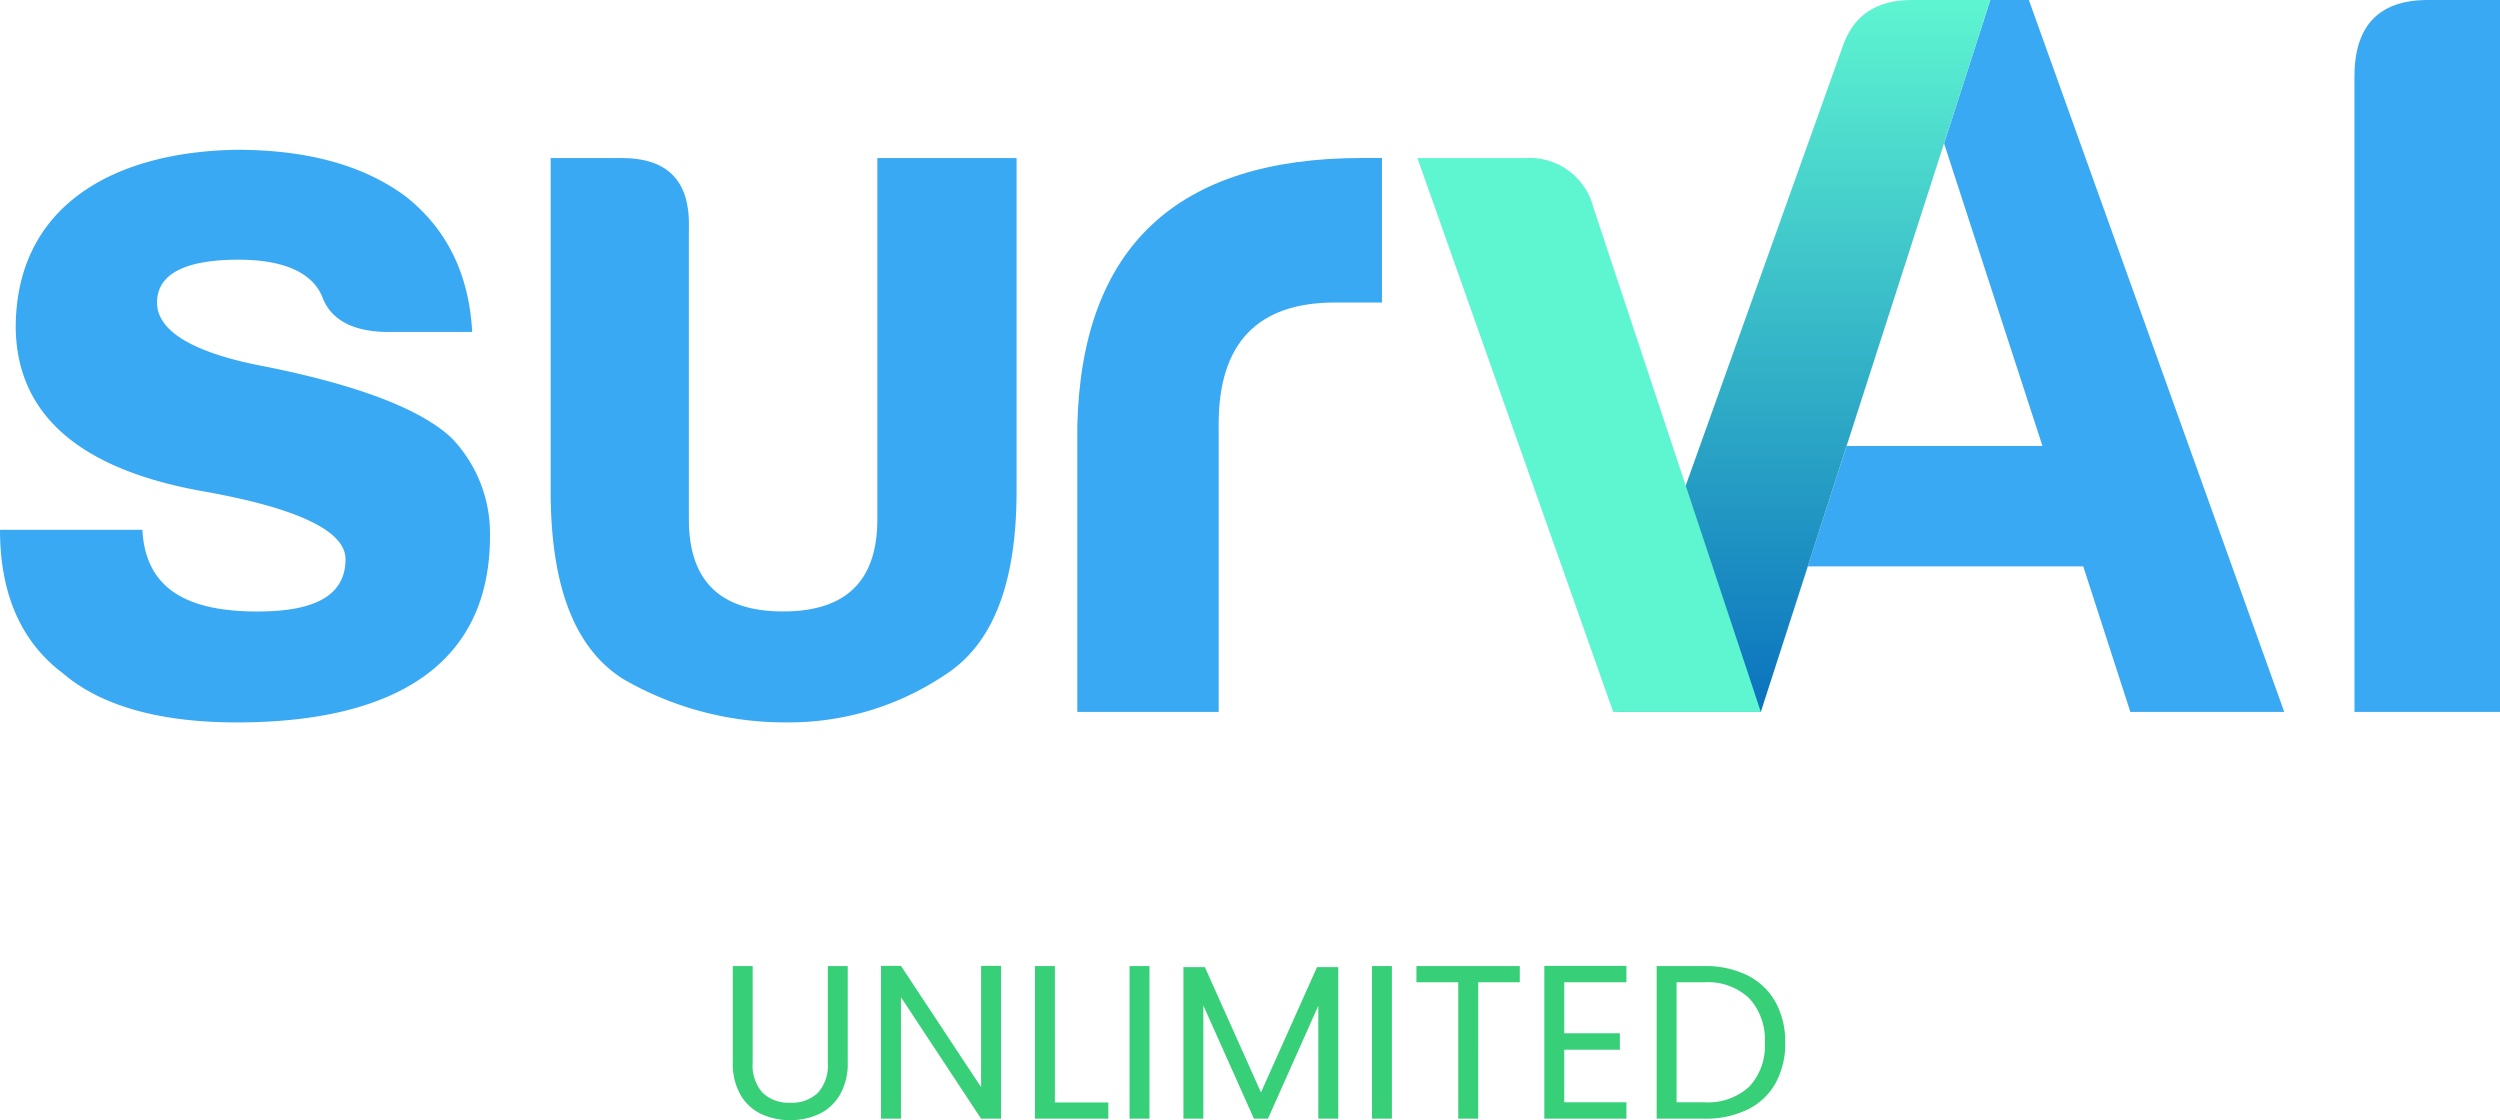 <?xml version="1.0" encoding="utf-8"?>
<svg xmlns="http://www.w3.org/2000/svg" xmlns:xlink="http://www.w3.org/1999/xlink" width="228.328" height="102.312" viewBox="0 0 228.328 102.312">
  <defs>
    <linearGradient id="linear-gradient" x1="0.5" y1="1" x2="0.5" gradientUnits="objectBoundingBox">
      <stop offset="0" stop-color="#0a72be"/>
      <stop offset="1" stop-color="#5ef5d1"/>
    </linearGradient>
  </defs>
  <g id="Group_33059" data-name="Group 33059" transform="translate(5223.164 7905.586)">
    <path id="Path_13489" data-name="Path 13489" d="M31.58,7.06v8.82a3.732,3.732,0,0,0,.91,2.76,3.442,3.442,0,0,0,2.53.9,3.414,3.414,0,0,0,2.51-.9,3.732,3.732,0,0,0,.91-2.76V7.06h1.82v8.8a5.692,5.692,0,0,1-.7,2.93,4.394,4.394,0,0,1-1.89,1.77,6.436,6.436,0,0,1-5.34,0,4.334,4.334,0,0,1-1.88-1.77,5.758,5.758,0,0,1-.69-2.93V7.06ZM54.26,21H52.44L45.12,9.9V21H43.3V7.04h1.82l7.32,11.08V7.04h1.82Zm4.92-1.48h4.88V21h-6.7V7.06h1.82ZM67.82,7.06V21H66V7.06Zm17.24.1V21H83.24V10.68L78.64,21H77.36L72.74,10.66V21H70.92V7.16h1.96L78,18.6,83.12,7.16Zm4.9-.1V21H88.14V7.06Zm11.68,0V8.54h-3.8V21H96.02V8.54H92.2V7.06Zm4.06,1.48V13.2h5.08v1.5H105.7v4.8h5.68V21h-7.5V7.04h7.5v1.5Zm12.78-1.48a8.607,8.607,0,0,1,3.95.85,5.974,5.974,0,0,1,2.56,2.43,7.456,7.456,0,0,1,.89,3.72,7.4,7.4,0,0,1-.89,3.71,5.87,5.87,0,0,1-2.56,2.4,8.781,8.781,0,0,1-3.95.83h-4.34V7.06Zm0,12.44a5.556,5.556,0,0,0,4.12-1.43,5.444,5.444,0,0,0,1.42-4.01A5.555,5.555,0,0,0,122.59,10a5.5,5.5,0,0,0-4.11-1.46h-2.52V19.5Z" transform="translate(-5186 -7824.414)" fill="#37d078"/>
    <g id="Layer_x0020_1" transform="translate(-5223.164 -7905.586)">
      <g id="_2607534498960">
        <path id="Path_13383" data-name="Path 13383" d="M13,1016.241H0c0,5.833,1.912,10.231,5.737,13.1,3.442,2.964,8.8,4.494,15.873,4.494,13.387,0,23.14-4.59,23.14-17.02a12.563,12.563,0,0,0-3.538-8.988c-2.773-2.582-8.415-4.781-17.02-6.5-6.6-1.243-9.849-3.251-9.849-5.833s2.486-3.92,7.459-3.92c4.207,0,6.789,1.243,7.65,3.442.765,2.008,2.677,3.06,5.642,3.156h8.032q-.43-7.889-6.024-12.335-5.737-4.3-15.491-4.3c-11.57.191-20.176,5.355-20.176,16.256.1,7.937,5.833,12.909,17.021,14.917,8.7,1.53,13.1,3.633,13.1,6.215,0,3.251-2.677,4.781-8.032,4.781-6.215,0-10.232-1.912-10.518-7.458Z" transform="translate(0 -967.856)" fill="#3aa9f3"/>
        <path id="Path_13384" data-name="Path 13384" d="M3610.34,1036.431h6.5c4.208,0,6.215,2.1,6.12,6.311v26.678c0,5.642,2.869,8.415,8.606,8.415s8.606-2.773,8.606-8.415v-32.989h12.717v30.408c0,8.51-2.2,14.056-6.6,16.829a25.519,25.519,0,0,1-14.343,4.3,29.448,29.448,0,0,1-14.917-3.92c-4.494-2.773-6.693-8.51-6.693-17.212V1036.43Z" transform="translate(-3560.044 -1021.992)" fill="#3aa9f3"/>
        <path id="Path_13385" data-name="Path 13385" d="M7062.87,1087.024h12.909v-26.3c0-7.363,3.538-11.092,10.614-11.092h4.3v-13.2h-1.816c-16.925,0-25.627,8.128-26.009,24.479v26.1Z" transform="translate(-6964.477 -1022.002)" fill="#3aa9f3"/>
        <path id="Path_13386" data-name="Path 13386" d="M11544.031,65.052l4.3-13.291h25.147l4.3,13.291h14.056L11568.51.03h-3.523l-4.222,13.1,8.987,27.634h-17.881l8.838-27.462Z" transform="translate(-11383.211 -0.03)" fill="#3aa9f3"/>
        <path id="Path_13387" data-name="Path 13387" d="M10602.19.03q-4.876,0-6.312,4.3l-20.959,58.63.443,2.089h13.058l16.715-51.865.019-.057,4.222-13.1h-7.187Z" transform="translate(-10427.601 -0.03)" fill="url(#linear-gradient)"/>
        <path id="Path_13388" data-name="Path 13388" d="M15435.82,65.022h13.291V0h-6.6c-4.494,0-6.693,2.39-6.693,6.98Z" transform="translate(-15220.783)" fill="#3aa9f3"/>
        <path id="Path_13389" data-name="Path 13389" d="M9302.529,1036.46a6,6,0,0,1,6.215,4.494l15.3,46.089h-13.482l-17.881-50.583h9.85Z" transform="translate(-9163.224 -1022.021)" fill="#5ef5d1"/>
      </g>
    </g>
  </g>
</svg>